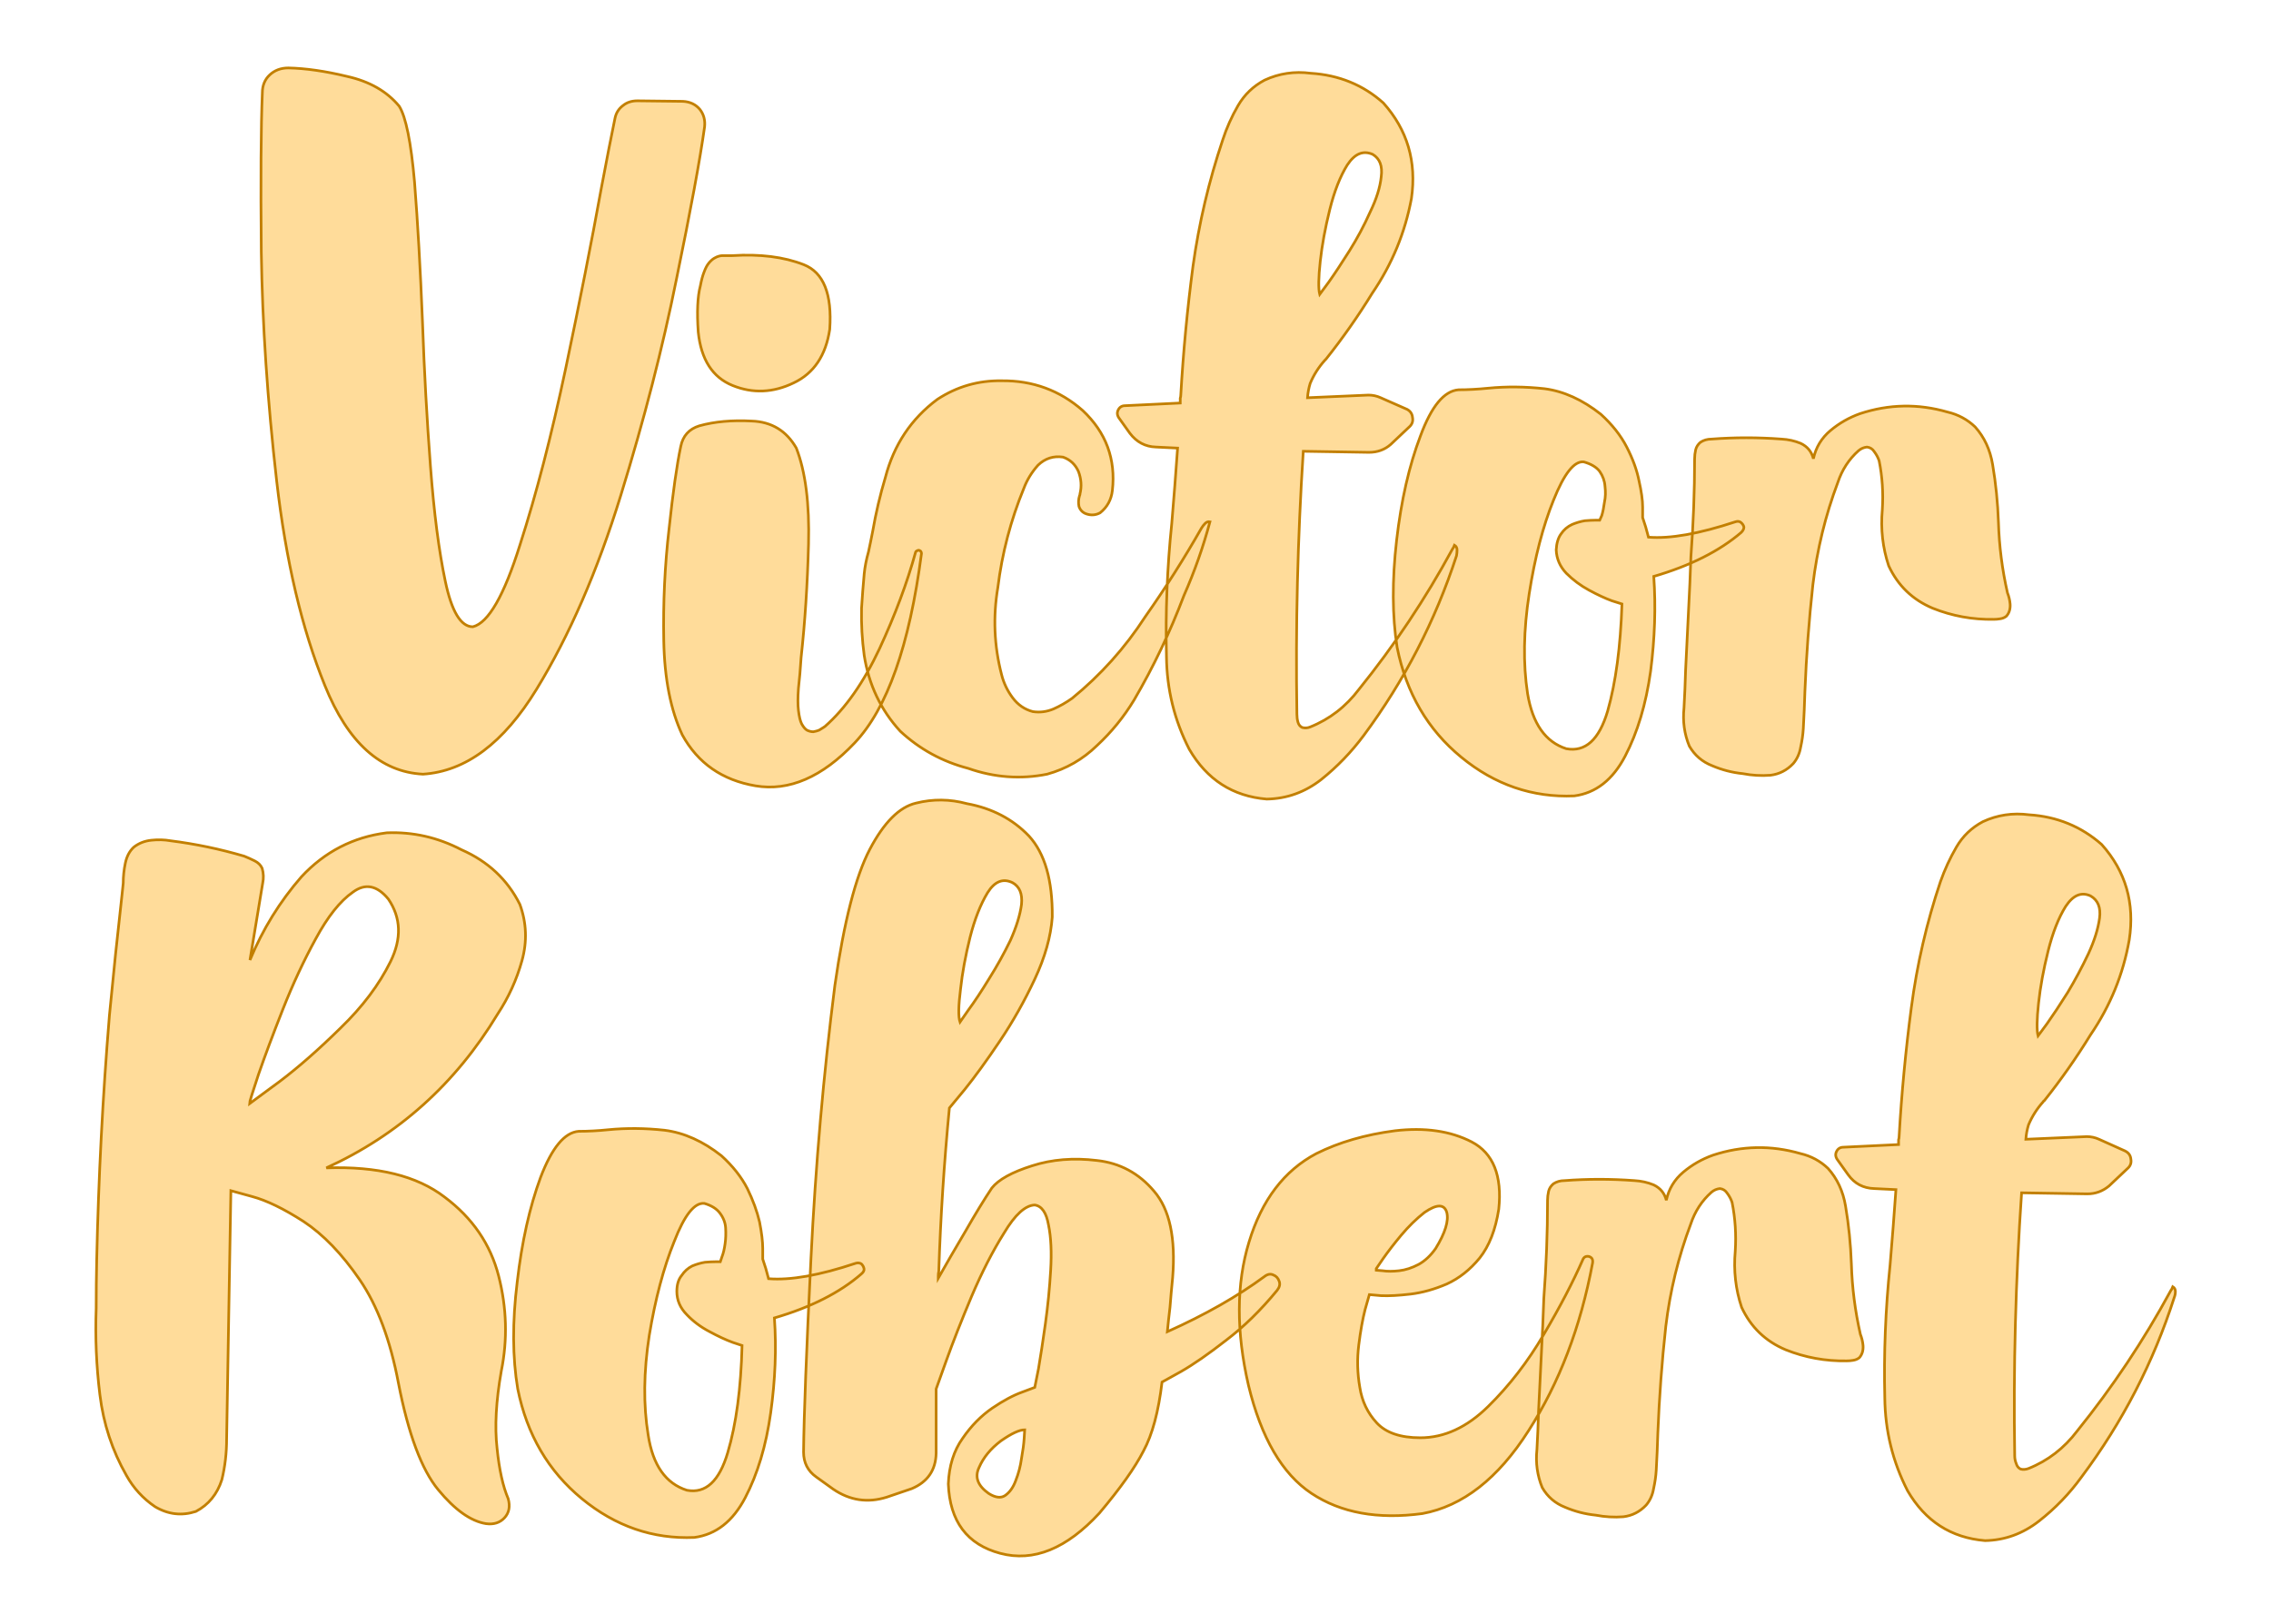 <?xml version="1.0" encoding="UTF-8" standalone="no"?><!DOCTYPE svg PUBLIC "-//W3C//DTD SVG 1.1//EN" "http://www.w3.org/Graphics/SVG/1.1/DTD/svg11.dtd"><svg xmlns="http://www.w3.org/2000/svg" xmlns:xlink="http://www.w3.org/1999/xlink" version="1.1" width="120mm" height="85.807mm" viewBox="163.441 166.595 15.118 10.81" xml:space="preserve">
<desc>Created with Fabric.js 3.4.0</desc>
<defs>
</defs>
<g operation_id="97306605120618496" width="15.118" height="10.81" transform="matrix(1 0 0 1 171 172)" id="2">
<rect style="stroke: rgb(0,0,0); stroke-width: 0; stroke-dasharray: none; stroke-linecap: butt; stroke-dashoffset: 0; stroke-linejoin: miter; stroke-miterlimit: 4; fill: rgb(255,255,255); fill-opacity: 0; fill-rule: nonzero; opacity: 1;" x="-7.559" y="-5.405" rx="1" ry="1" width="15.118" height="10.81"/>
</g>
<g operation_id="97306605095444480" width="33.168" height="15.82" transform="matrix(0.353 0 0 0.353 171.019 170.196)" id="Txt-5">
<filter id="SVGID_0" y="-23.034%" height="146.068%" x="-21.447%" width="142.894%">
	<feGaussianBlur in="SourceAlpha" stdDeviation="0.14"/>
	<feOffset dx="0.2" dy="0.2" result="oBlur"/>
	<feFlood flood-color="rgb(194,127,0)" flood-opacity="1"/>
	<feComposite in2="oBlur" operator="in"/>
	<feMerge>
		<feMergeNode/>
		<feMergeNode in="SourceGraphic"/>
	</feMerge>
</filter>
		
<path d="M-9.45-8.30L-8.59-8.29L-8.59-8.29Q-8.39-8.28-8.27-8.14Q-8.16-8.00-8.18-7.81L-8.18-7.81Q-8.31-6.88-8.71-4.94Q-9.10-3.00-9.76-0.86Q-10.42 1.28-11.35 2.80Q-12.28 4.32-13.49 4.40L-13.49 4.40Q-14.69 4.34-15.34 2.73Q-15.99 1.13-16.25-1.13Q-16.51-3.40-16.54-5.45Q-16.56-7.50-16.52-8.45L-16.52-8.45Q-16.52-8.66-16.38-8.79Q-16.24-8.92-16.03-8.92L-16.03-8.92Q-15.54-8.91-14.92-8.76Q-14.29-8.62-13.94-8.20L-13.94-8.20Q-13.75-7.90-13.65-6.77Q-13.56-5.63-13.50-4.13L-13.50-4.13Q-13.45-2.73-13.35-1.41Q-13.25-0.09-13.07 0.76Q-12.89 1.62-12.55 1.62L-12.55 1.62Q-12.11 1.51-11.66 0.07Q-11.20-1.36-10.80-3.25Q-10.40-5.15-10.13-6.64L-10.13-6.64Q-9.97-7.49-9.87-7.97L-9.87-7.97Q-9.84-8.12-9.72-8.21Q-9.61-8.30-9.45-8.30L-9.45-8.30ZM-4.09 0.24L-4.09 0.24L-4.09 0.24Q-4.43 2.84-5.35 3.81Q-6.27 4.78-7.22 4.62Q-8.16 4.46-8.60 3.66L-8.60 3.66Q-8.93 2.96-8.95 1.88Q-8.97 0.80-8.85-0.23Q-8.74-1.26-8.63-1.78L-8.63-1.78Q-8.57-2.08-8.28-2.17L-8.28-2.17Q-7.85-2.29-7.29-2.26Q-6.73-2.24-6.45-1.75L-6.45-1.75Q-6.19-1.08-6.22 0.06Q-6.25 1.20-6.36 2.20L-6.36 2.20Q-6.38 2.52-6.41 2.78L-6.41 2.78Q-6.43 3.04-6.41 3.20Q-6.39 3.37-6.35 3.45Q-6.30 3.54-6.25 3.57Q-6.19 3.60-6.13 3.60Q-6.07 3.59-6.02 3.57Q-5.97 3.54-5.94 3.52Q-5.91 3.50-5.91 3.50L-5.91 3.50Q-5.33 2.99-4.88 2.03Q-4.44 1.08-4.20 0.21L-4.20 0.21Q-4.19 0.19-4.16 0.18Q-4.14 0.17-4.11 0.19Q-4.09 0.21-4.09 0.24ZM-5.82-3.99L-5.82-3.99L-5.82-3.99Q-5.93-3.25-6.50-2.98Q-7.08-2.70-7.65-2.93Q-8.22-3.16-8.30-3.94L-8.30-3.94Q-8.32-4.22-8.31-4.44Q-8.30-4.66-8.26-4.81Q-8.23-4.97-8.19-5.07Q-8.15-5.18-8.10-5.24Q-8.05-5.30-8.00-5.33Q-7.95-5.36-7.91-5.37Q-7.87-5.38-7.85-5.38Q-7.83-5.38-7.83-5.38L-7.83-5.38Q-7.75-5.38-7.66-5.38L-7.66-5.38Q-6.87-5.43-6.31-5.21Q-5.75-4.99-5.82-3.99ZM1.26-0.33L1.26-0.33L1.26-0.33Q1.30-0.37 1.35-0.36L1.35-0.36Q1.16 0.35 0.86 1.03L0.86 1.03Q0.47 2.06-0.08 3.00L-0.08 3.00Q-0.37 3.48-0.78 3.86Q-1.18 4.25-1.72 4.40L-1.72 4.40Q-2.47 4.55-3.21 4.29L-3.21 4.29Q-3.94 4.10-4.49 3.59L-4.49 3.59Q-5.04 2.99-5.17 2.16L-5.17 2.16Q-5.23 1.72-5.22 1.27L-5.22 1.27Q-5.20 0.95-5.17 0.62L-5.17 0.62Q-5.15 0.42-5.09 0.21L-5.09 0.21Q-5.07 0.12-5.05 0.02L-5.05 0.02Q-5.03-0.08-5.01-0.18L-5.01-0.18Q-4.92-0.70-4.77-1.20L-4.77-1.20Q-4.53-2.12-3.79-2.67L-3.79-2.67Q-3.24-3.03-2.58-3.02L-2.58-3.02Q-1.70-3.03-1.05-2.46L-1.05-2.46Q-0.39-1.84-0.49-0.95L-0.49-0.95Q-0.52-0.69-0.72-0.53L-0.72-0.53Q-0.83-0.47-0.95-0.50Q-1.08-0.53-1.12-0.65L-1.12-0.65Q-1.14-0.75-1.11-0.85L-1.11-0.85Q-1.10-0.87-1.10-0.89L-1.10-0.89Q-1.05-1.10-1.13-1.31Q-1.22-1.51-1.42-1.58L-1.42-1.58Q-1.69-1.62-1.89-1.43L-1.89-1.43Q-2.07-1.23-2.16-0.99L-2.16-0.99Q-2.53-0.09-2.65 0.88L-2.65 0.88Q-2.79 1.71-2.58 2.52L-2.58 2.52Q-2.52 2.76-2.37 2.96Q-2.22 3.16-1.99 3.22L-1.99 3.22Q-1.79 3.25-1.60 3.17Q-1.42 3.09-1.25 2.97L-1.25 2.97Q-0.44 2.31 0.13 1.43L0.13 1.43Q0.70 0.62 1.19-0.24L1.19-0.24Q1.22-0.29 1.26-0.33ZM-0.25-2.55L-0.25-2.55L-0.25-2.55L0.79-2.60Q0.79-2.64 0.79-2.69L0.79-2.69Q0.80-2.72 0.80-2.75L0.80-2.75Q0.87-3.97 1.03-5.18Q1.20-6.40 1.59-7.56L1.59-7.56Q1.70-7.90 1.88-8.21Q2.06-8.52 2.38-8.69L2.38-8.69Q2.79-8.88 3.25-8.82L3.25-8.82Q4.05-8.77 4.62-8.26L4.62-8.26Q5.30-7.50 5.15-6.46L5.15-6.46Q4.97-5.49 4.41-4.67L4.41-4.67Q4.01-4.02 3.54-3.43L3.54-3.43Q3.53-3.42 3.52-3.41L3.52-3.41Q3.34-3.21 3.24-2.97L3.24-2.97Q3.20-2.84 3.19-2.70L3.19-2.70L4.34-2.75Q4.46-2.75 4.57-2.70L4.57-2.70L5.07-2.48Q5.16-2.43 5.17-2.33Q5.19-2.23 5.12-2.16L5.12-2.16L4.76-1.82Q4.59-1.67 4.35-1.67L4.35-1.67L3.11-1.69Q2.95 0.78 2.99 3.27L2.99 3.27Q2.99 3.35 3.01 3.42Q3.03 3.49 3.09 3.52L3.09 3.52Q3.17 3.54 3.24 3.51L3.24 3.51Q3.79 3.29 4.16 2.80L4.16 2.80Q5.16 1.56 5.92 0.16L5.92 0.16Q5.93 0.14 5.94 0.13L5.94 0.13Q5.95 0.10 5.96 0.08L5.96 0.08Q6.01 0.11 6.01 0.17Q6.01 0.23 6.00 0.28L6.00 0.28Q5.40 2.12 4.25 3.67L4.25 3.67Q3.90 4.14 3.45 4.50Q2.99 4.86 2.42 4.87L2.42 4.87Q1.46 4.79 0.96 3.93L0.96 3.93Q0.54 3.11 0.53 2.18L0.53 2.18Q0.50 0.92 0.63-0.33L0.63-0.33Q0.69-1.04 0.74-1.75L0.74-1.75L0.33-1.77Q0.03-1.78-0.16-2.03L-0.16-2.03L-0.36-2.31Q-0.42-2.39-0.38-2.47Q-0.34-2.55-0.25-2.55ZM4.42-7.29L4.42-7.29L4.42-7.29Q4.15-7.41 3.94-7.09Q3.74-6.77 3.61-6.25Q3.48-5.73 3.43-5.27Q3.38-4.81 3.42-4.65L3.42-4.65Q3.42-4.65 3.59-4.88Q3.76-5.12 3.98-5.47Q4.20-5.82 4.37-6.20Q4.55-6.57 4.58-6.87Q4.62-7.17 4.42-7.29ZM8.22 4.81L8.22 4.81L8.22 4.81Q7.04 4.86 6.09 4.08Q5.14 3.30 4.88 2.01L4.88 2.01Q4.74 1.12 4.87-0.01Q5.00-1.14 5.32-1.98Q5.63-2.82 6.04-2.85L6.04-2.85Q6.30-2.85 6.60-2.88L6.60-2.88Q7.11-2.93 7.66-2.87Q8.20-2.80 8.72-2.39L8.72-2.39Q9.04-2.10 9.21-1.77Q9.38-1.44 9.44-1.14Q9.51-0.83 9.51-0.64Q9.51-0.44 9.51-0.44L9.51-0.44Q9.57-0.27 9.62-0.07L9.62-0.07Q9.62-0.07 9.62-0.07L9.62-0.07Q10.23-0.02 11.26-0.36L11.26-0.36Q11.32-0.38 11.36-0.35Q11.41-0.31 11.42-0.26Q11.42-0.21 11.37-0.16L11.37-0.16Q10.75 0.37 9.72 0.67L9.72 0.67Q9.72 0.67 9.72 0.67L9.72 0.67Q9.72 0.67 9.72 0.67L9.72 0.67Q9.78 1.53 9.66 2.46Q9.53 3.39 9.18 4.06Q8.83 4.73 8.22 4.81ZM8.40-1.49L8.40-1.49L8.40-1.49Q8.13-1.52 7.83-0.77Q7.53-0.03 7.37 1.00Q7.21 2.03 7.34 2.88Q7.48 3.73 8.07 3.92L8.07 3.92Q8.61 4.02 8.85 3.21Q9.08 2.40 9.12 1.19L9.12 1.19Q9.12 1.19 8.93 1.13Q8.74 1.06 8.50 0.93Q8.26 0.80 8.07 0.61Q7.89 0.42 7.88 0.17L7.88 0.17Q7.89-0.02 7.97-0.13Q8.05-0.25 8.18-0.31Q8.30-0.36 8.42-0.38Q8.54-0.39 8.62-0.39Q8.70-0.39 8.70-0.39L8.70-0.39Q8.70-0.39 8.74-0.48Q8.77-0.58 8.79-0.73Q8.82-0.87 8.80-1.03Q8.79-1.18 8.70-1.31Q8.61-1.43 8.40-1.49ZM16.44 1.19L16.44 1.19L16.44 1.19Q16.45 1.33 16.37 1.42L16.37 1.42Q16.32 1.46 16.25 1.47Q16.19 1.48 16.13 1.48L16.13 1.48Q15.53 1.49 14.98 1.27L14.98 1.27Q14.41 1.03 14.15 0.47L14.15 0.47Q13.98-0.04 14.03-0.59L14.03-0.59Q14.06-1.06 13.97-1.51L13.97-1.51Q13.94-1.60 13.88-1.68Q13.83-1.76 13.74-1.77L13.74-1.77Q13.65-1.76 13.58-1.70L13.58-1.70Q13.31-1.46 13.19-1.10L13.19-1.10Q12.84-0.17 12.72 0.83Q12.61 1.83 12.57 2.84L12.57 2.84Q12.56 3.19 12.54 3.54L12.54 3.54Q12.53 3.71 12.49 3.89Q12.46 4.07 12.35 4.20L12.35 4.20Q12.17 4.39 11.92 4.42Q11.66 4.44 11.40 4.39L11.40 4.39Q11.10 4.36 10.82 4.24Q10.54 4.13 10.39 3.87L10.39 3.87Q10.25 3.53 10.29 3.15L10.29 3.15Q10.31 2.80 10.32 2.44L10.32 2.44Q10.36 1.63 10.40 0.81L10.40 0.81Q10.41 0.56 10.42 0.30L10.42 0.30Q10.49-0.63 10.49-1.55L10.49-1.55Q10.49-1.63 10.51-1.72Q10.53-1.80 10.60-1.86L10.60-1.86Q10.69-1.92 10.81-1.92L10.81-1.92Q11.46-1.97 12.13-1.92L12.13-1.92Q12.32-1.91 12.49-1.84L12.49-1.84Q12.68-1.75 12.73-1.55L12.73-1.55Q12.80-1.87 13.05-2.08Q13.30-2.29 13.61-2.40L13.61-2.40Q14.43-2.67 15.26-2.43L15.26-2.43Q15.56-2.36 15.78-2.15L15.78-2.15Q16.04-1.86 16.11-1.44L16.11-1.44Q16.20-0.91 16.22-0.35L16.22-0.35Q16.24 0.32 16.39 0.98L16.39 0.98Q16.43 1.08 16.44 1.19Z" style="stroke: rgb(194, 127, 0); stroke-width: 0.05; stroke-dasharray: none; stroke-linecap: butt; stroke-dashoffset: 0; stroke-linejoin: miter; stroke-miterlimit: 4; fill: rgb(255, 220, 154); fill-rule: nonzero; opacity: 1;"/></g>
<g operation_id="97306605095444480" width="38.069" height="15.82" transform="matrix(0.353 0 0 0.353 170.753 175.133)" id="Txt-11">
<filter id="SVGID_0" y="-23.034%" height="146.068%" x="-21.261%" width="142.522%">
	<feGaussianBlur in="SourceAlpha" stdDeviation="0.14"/>
	<feOffset dx="0.2" dy="0.2" result="oBlur"/>
	<feFlood flood-color="rgb(194,127,0)" flood-opacity="1"/>
	<feComposite in2="oBlur" operator="in"/>
	<feMerge>
		<feMergeNode/>
		<feMergeNode in="SourceGraphic"/>
	</feMerge>
</filter>
		
<path d="M-11.26 1.67L-11.26 1.67L-11.26 1.67Q-11.41 2.52-11.34 3.13Q-11.28 3.73-11.13 4.08L-11.13 4.08Q-11.07 4.30-11.20 4.44Q-11.33 4.58-11.55 4.55L-11.55 4.55Q-11.98 4.48-12.45 3.91Q-12.92 3.34-13.20 1.90L-13.20 1.90Q-13.43 0.68-13.93-0.05Q-14.43-0.78-14.99-1.15Q-15.55-1.51-15.96-1.62Q-16.36-1.73-16.36-1.73L-16.36-1.73Q-16.38-0.56-16.40 0.60L-16.40 0.60Q-16.42 1.77-16.44 2.95L-16.44 2.95Q-16.44 3.35-16.53 3.72L-16.53 3.72Q-16.66 4.13-17.02 4.32L-17.02 4.32Q-17.42 4.45-17.79 4.23L-17.79 4.23Q-18.13 4.00-18.33 3.64L-18.33 3.64Q-18.73 2.94-18.83 2.12Q-18.93 1.31-18.90 0.49L-18.90 0.49Q-18.90 0.03-18.89-0.43L-18.89-0.43Q-18.84-2.74-18.65-5.04L-18.65-5.04Q-18.54-6.19-18.41-7.34L-18.41-7.34Q-18.40-7.43-18.39-7.53L-18.39-7.53Q-18.39-7.72-18.35-7.91Q-18.31-8.10-18.19-8.21L-18.19-8.21Q-18.05-8.32-17.86-8.34Q-17.67-8.36-17.50-8.33L-17.50-8.33Q-16.79-8.24-16.11-8.04L-16.11-8.04Q-16.01-8.00-15.91-7.95Q-15.81-7.90-15.77-7.81L-15.77-7.81Q-15.73-7.67-15.76-7.53L-15.76-7.53Q-15.88-6.81-16.00-6.08L-16.00-6.08Q-15.64-6.95-15.03-7.65L-15.03-7.65Q-14.37-8.36-13.42-8.48L-13.42-8.48Q-12.68-8.51-12.01-8.16L-12.01-8.16Q-11.26-7.83-10.91-7.13L-10.91-7.13Q-10.72-6.61-10.87-6.07Q-11.02-5.53-11.33-5.06L-11.33-5.06Q-12.52-3.09-14.56-2.16L-14.56-2.16Q-13.11-2.21-12.33-1.61Q-11.54-1.02-11.31-0.12Q-11.08 0.78-11.26 1.67ZM-13.39-7.23L-13.39-7.23L-13.39-7.23Q-13.71-7.62-14.06-7.36Q-14.42-7.11-14.76-6.48Q-15.10-5.86-15.38-5.15Q-15.66-4.44-15.84-3.92Q-16.01-3.41-16.01-3.37L-16.01-3.37Q-15.97-3.40-15.44-3.79Q-14.91-4.19-14.29-4.80Q-13.67-5.40-13.35-6.05Q-13.03-6.70-13.39-7.23ZM-7.62 4.81L-7.62 4.81L-7.62 4.81Q-8.79 4.86-9.74 4.08Q-10.69 3.30-10.95 2.01L-10.95 2.01Q-11.10 1.12-10.96-0.01Q-10.83-1.14-10.52-1.98Q-10.20-2.82-9.80-2.85L-9.80-2.85Q-9.53-2.85-9.24-2.88L-9.24-2.88Q-8.73-2.93-8.18-2.87Q-7.63-2.80-7.11-2.39L-7.11-2.39Q-6.79-2.10-6.62-1.77Q-6.46-1.44-6.39-1.14Q-6.33-0.83-6.33-0.64Q-6.33-0.44-6.33-0.44L-6.33-0.44Q-6.27-0.27-6.22-0.07L-6.22-0.07Q-6.22-0.07-6.22-0.07L-6.22-0.07Q-5.60-0.02-4.58-0.36L-4.58-0.36Q-4.52-0.38-4.47-0.35Q-4.43-0.31-4.42-0.26Q-4.41-0.21-4.47-0.16L-4.47-0.16Q-5.08 0.37-6.11 0.67L-6.11 0.67Q-6.11 0.67-6.11 0.67L-6.11 0.67Q-6.11 0.67-6.11 0.67L-6.11 0.67Q-6.05 1.53-6.18 2.46Q-6.31 3.39-6.66 4.06Q-7.01 4.73-7.62 4.81ZM-7.43-1.49L-7.43-1.49L-7.43-1.49Q-7.71-1.52-8.00-0.77Q-8.30-0.03-8.47 1.00Q-8.63 2.03-8.49 2.88Q-8.36 3.73-7.76 3.92L-7.76 3.92Q-7.23 4.02-6.99 3.21Q-6.75 2.40-6.72 1.19L-6.72 1.19Q-6.72 1.19-6.90 1.13Q-7.09 1.06-7.33 0.93Q-7.58 0.80-7.76 0.61Q-7.95 0.42-7.95 0.17L-7.95 0.17Q-7.95-0.02-7.86-0.13Q-7.78-0.25-7.66-0.31Q-7.54-0.36-7.42-0.38Q-7.30-0.39-7.22-0.39Q-7.13-0.39-7.13-0.39L-7.13-0.39Q-7.13-0.39-7.10-0.48Q-7.06-0.58-7.04-0.73Q-7.02-0.87-7.03-1.03Q-7.04-1.18-7.14-1.31Q-7.23-1.43-7.43-1.49ZM-3.06 3.22L-3.06 3.22L-3.06 3.22Q-3.07 3.70-3.52 3.89L-3.52 3.89L-3.99 4.05Q-4.53 4.22-5.00 3.90L-5.00 3.90L-5.32 3.67Q-5.56 3.50-5.56 3.20L-5.56 3.20Q-5.55 2.17-5.42-0.46Q-5.29-3.09-4.97-5.60L-4.97-5.60Q-4.71-7.41-4.31-8.17Q-3.91-8.93-3.44-9.04Q-2.96-9.16-2.48-9.03L-2.48-9.03Q-1.77-8.90-1.31-8.42Q-0.86-7.93-0.87-6.89L-0.87-6.89Q-0.91-6.34-1.20-5.72Q-1.49-5.10-1.86-4.55Q-2.23-4.00-2.52-3.64Q-2.81-3.29-2.81-3.29L-2.81-3.29Q-2.96-1.74-3.01-0.21L-3.01-0.21Q-3.02-0.17-3.02-0.12L-3.02-0.12Q-3.02-0.10-3.02-0.08L-3.02-0.08Q-2.80-0.47-2.51-0.96Q-2.23-1.45-2.01-1.78L-2.01-1.78Q-1.82-2.02-1.25-2.20Q-0.69-2.38-0.03-2.30Q0.62-2.23 1.05-1.72Q1.49-1.21 1.40-0.09L1.40-0.09Q1.37 0.21 1.35 0.47L1.35 0.47Q1.32 0.72 1.30 0.93L1.30 0.93Q2.37 0.45 3.13-0.11L3.13-0.11Q3.22-0.18 3.30-0.14Q3.38-0.11 3.41-0.02Q3.44 0.06 3.37 0.15L3.37 0.15Q2.91 0.71 2.41 1.09Q1.91 1.48 1.56 1.68Q1.20 1.88 1.20 1.88L1.20 1.88L1.20 1.88L1.20 1.88Q1.10 2.72 0.85 3.18Q0.61 3.65 0.02 4.35L0.02 4.35Q-0.91 5.36-1.85 5.11Q-2.79 4.86-2.83 3.80L-2.83 3.80Q-2.81 3.29-2.56 2.94Q-2.32 2.59-2.00 2.37Q-1.69 2.16-1.44 2.07Q-1.20 1.98-1.20 1.98L-1.20 1.98Q-1.20 1.98-1.13 1.63Q-1.07 1.28-1.00 0.78Q-0.93 0.28-0.90-0.23Q-0.87-0.74-0.94-1.08Q-1.00-1.43-1.20-1.46L-1.20-1.46Q-1.47-1.45-1.78-0.93Q-2.10-0.42-2.39 0.26Q-2.68 0.95-2.87 1.48Q-3.06 2.01-3.06 2.01L-3.06 2.01L-3.06 2.01Q-3.06 2.76-3.06 3.22ZM-2.07 3.98L-2.07 3.98L-2.07 3.98Q-1.88 4.10-1.76 4.02Q-1.63 3.93-1.56 3.74Q-1.48 3.54-1.45 3.32Q-1.41 3.10-1.40 2.94Q-1.39 2.78-1.39 2.78L-1.39 2.78Q-1.54 2.78-1.84 2.99Q-2.13 3.21-2.25 3.49Q-2.38 3.76-2.07 3.98ZM-1.62-7.54L-1.62-7.54L-1.62-7.54Q-1.89-7.67-2.09-7.35Q-2.29-7.02-2.42-6.51Q-2.55-5.99-2.60-5.53Q-2.66-5.06-2.61-4.91L-2.61-4.91Q-2.61-4.91-2.45-5.14Q-2.28-5.37-2.06-5.73Q-1.84-6.08-1.66-6.45Q-1.49-6.83-1.45-7.13Q-1.42-7.43-1.62-7.54ZM9.14-0.44L9.14-0.44L9.14-0.44Q9.16-0.48 9.20-0.49Q9.25-0.50 9.29-0.47Q9.33-0.44 9.32-0.37L9.32-0.37Q8.98 1.45 8.11 2.80Q7.25 4.15 6.11 4.36L6.11 4.36Q4.85 4.53 4.02 3.98Q3.19 3.43 2.83 1.94L2.83 1.94Q2.48 0.42 2.84-0.76Q3.20-1.95 4.11-2.43L4.11-2.43Q4.75-2.75 5.59-2.86Q6.44-2.96 7.04-2.65Q7.65-2.33 7.55-1.38L7.55-1.38Q7.46-0.80 7.19-0.46Q6.92-0.13 6.57 0.03Q6.22 0.18 5.89 0.22Q5.55 0.26 5.33 0.25Q5.11 0.23 5.11 0.23L5.11 0.23Q5.11 0.23 5.03 0.51Q4.96 0.78 4.91 1.18Q4.86 1.58 4.93 1.98Q4.99 2.37 5.25 2.65Q5.51 2.93 6.07 2.93L6.07 2.93Q6.75 2.93 7.35 2.34Q7.95 1.75 8.40 0.98Q8.86 0.20 9.14-0.44ZM5.24-0.26L5.24-0.26L5.24-0.26L5.24-0.23Q5.24-0.23 5.36-0.22Q5.49-0.20 5.67-0.22Q5.85-0.24 6.04-0.34Q6.22-0.44 6.36-0.64L6.36-0.64Q6.63-1.08 6.57-1.32Q6.50-1.56 6.15-1.32L6.15-1.32Q5.92-1.14 5.71-0.89Q5.51-0.65 5.37-0.45Q5.24-0.26 5.24-0.26ZM14.42 1.19L14.42 1.19L14.42 1.19Q14.43 1.33 14.35 1.42L14.35 1.42Q14.30 1.46 14.23 1.47Q14.17 1.48 14.11 1.48L14.11 1.48Q13.51 1.49 12.96 1.27L12.96 1.27Q12.39 1.03 12.13 0.47L12.13 0.47Q11.96-0.04 12.01-0.59L12.01-0.59Q12.04-1.06 11.95-1.51L11.95-1.51Q11.92-1.60 11.86-1.68Q11.81-1.76 11.72-1.77L11.72-1.77Q11.63-1.76 11.56-1.70L11.56-1.70Q11.29-1.46 11.17-1.10L11.17-1.10Q10.82-0.17 10.70 0.83Q10.59 1.83 10.55 2.84L10.55 2.84Q10.54 3.19 10.52 3.54L10.52 3.54Q10.51 3.71 10.47 3.89Q10.44 4.07 10.33 4.20L10.33 4.20Q10.15 4.39 9.90 4.42Q9.64 4.44 9.38 4.39L9.38 4.39Q9.08 4.36 8.80 4.24Q8.52 4.13 8.37 3.87L8.37 3.87Q8.23 3.53 8.27 3.15L8.27 3.15Q8.29 2.80 8.30 2.44L8.30 2.44Q8.34 1.63 8.38 0.81L8.38 0.81Q8.39 0.56 8.40 0.30L8.40 0.30Q8.47-0.63 8.47-1.55L8.47-1.55Q8.47-1.63 8.49-1.72Q8.51-1.80 8.58-1.86L8.58-1.86Q8.67-1.92 8.79-1.92L8.79-1.92Q9.44-1.97 10.11-1.92L10.11-1.92Q10.30-1.91 10.47-1.84L10.47-1.84Q10.66-1.75 10.71-1.55L10.71-1.55Q10.78-1.87 11.03-2.08Q11.28-2.29 11.59-2.40L11.59-2.40Q12.41-2.67 13.24-2.43L13.24-2.43Q13.54-2.36 13.76-2.15L13.76-2.15Q14.02-1.86 14.09-1.44L14.09-1.44Q14.18-0.91 14.20-0.35L14.20-0.35Q14.22 0.32 14.37 0.98L14.37 0.98Q14.41 1.08 14.42 1.19ZM14.05-2.55L14.05-2.55L14.05-2.55L15.09-2.60Q15.09-2.64 15.09-2.69L15.09-2.69Q15.10-2.72 15.10-2.75L15.10-2.75Q15.17-3.97 15.33-5.18Q15.49-6.40 15.88-7.56L15.88-7.56Q16.00-7.90 16.18-8.21Q16.36-8.52 16.68-8.69L16.68-8.69Q17.09-8.88 17.55-8.82L17.55-8.82Q18.34-8.77 18.92-8.26L18.92-8.26Q19.60-7.50 19.44-6.46L19.44-6.46Q19.27-5.49 18.71-4.67L18.71-4.67Q18.31-4.02 17.84-3.43L17.84-3.43Q17.82-3.42 17.82-3.41L17.82-3.41Q17.64-3.21 17.54-2.97L17.54-2.97Q17.50-2.84 17.49-2.70L17.49-2.70L18.64-2.75Q18.76-2.75 18.87-2.70L18.87-2.70L19.36-2.48Q19.46-2.43 19.47-2.33Q19.49-2.23 19.42-2.16L19.42-2.16L19.06-1.82Q18.88-1.67 18.65-1.67L18.65-1.67L17.41-1.69Q17.24 0.78 17.28 3.27L17.28 3.27Q17.28 3.35 17.31 3.42Q17.33 3.49 17.39 3.52L17.39 3.52Q17.46 3.54 17.54 3.51L17.54 3.51Q18.09 3.29 18.46 2.80L18.46 2.80Q19.46 1.56 20.22 0.16L20.22 0.16Q20.23 0.14 20.24 0.13L20.24 0.13Q20.25 0.10 20.26 0.08L20.26 0.08Q20.31 0.11 20.31 0.17Q20.31 0.23 20.29 0.28L20.29 0.28Q19.70 2.12 18.54 3.67L18.54 3.67Q18.20 4.14 17.74 4.50Q17.28 4.86 16.72 4.87L16.72 4.87Q15.76 4.79 15.26 3.93L15.26 3.93Q14.84 3.11 14.83 2.18L14.83 2.18Q14.80 0.92 14.93-0.33L14.93-0.33Q14.99-1.04 15.04-1.75L15.04-1.75L14.63-1.77Q14.32-1.78 14.14-2.03L14.14-2.03L13.94-2.31Q13.88-2.39 13.92-2.47Q13.96-2.55 14.05-2.55ZM18.71-7.29L18.71-7.29L18.71-7.29Q18.45-7.41 18.24-7.09Q18.04-6.77 17.91-6.25Q17.78-5.73 17.73-5.27Q17.68-4.81 17.72-4.65L17.72-4.65Q17.72-4.65 17.89-4.88Q18.06-5.12 18.28-5.47Q18.49-5.82 18.67-6.20Q18.84-6.57 18.88-6.87Q18.92-7.17 18.71-7.29Z" style="stroke: rgb(194, 127, 0); stroke-width: 0.05; stroke-dasharray: none; stroke-linecap: butt; stroke-dashoffset: 0; stroke-linejoin: miter; stroke-miterlimit: 4; fill: rgb(255, 220, 154); fill-rule: nonzero; opacity: 1;"/></g>
</svg>